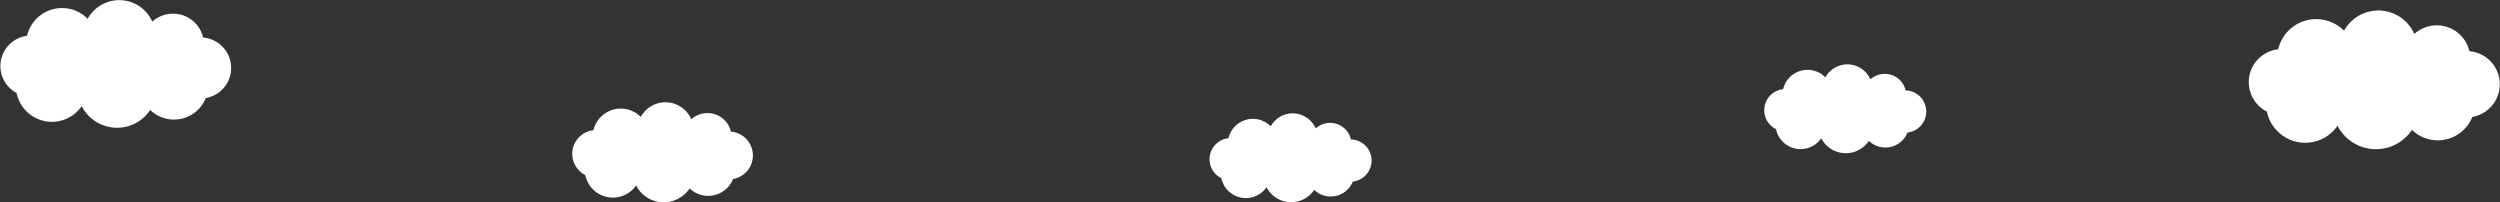<svg xmlns="http://www.w3.org/2000/svg" viewBox="0 0 1065.11 86.15"><rect x="0" y="0" width="1065.11" height="86.15" fill="#333333" stroke="none"/><defs><style>.cls-1{fill:#fff;}</style></defs><g id="レイヤー_2" data-name="レイヤー 2"><g id="背景01"><path class="cls-1" d="M965.78,47.5a16.69,16.69,0,0,0,30.11,6.07,18.41,18.41,0,0,0,31.71,1.76,15.83,15.83,0,0,0,25.71-5.51,14.13,14.13,0,0,0-1.22-28,14.3,14.3,0,0,0-23.49-7.35,16.72,16.72,0,0,0-29.94-1.37A16.65,16.65,0,0,0,970.6,21a14.07,14.07,0,0,0-4.82,26.53Z"/><path class="cls-1" d="M7.07,39.63A15.37,15.37,0,0,0,34.8,45.22,16.95,16.95,0,0,0,64,46.85a14.58,14.58,0,0,0,23.67-5.08A13,13,0,0,0,86.54,16,13.13,13.13,0,0,0,73.87,5.83a13.27,13.27,0,0,0-9,3.38A15.38,15.38,0,0,0,37.35,8a15.33,15.33,0,0,0-25.84,7.26A13,13,0,0,0,7.07,39.63Z"/><path class="cls-1" d="M249.36,74.59A12,12,0,0,0,271,79a13.23,13.23,0,0,0,22.81,1.26,11.4,11.4,0,0,0,18.5-4,10.17,10.17,0,0,0-.88-20.16,10.29,10.29,0,0,0-16.9-5.29,12,12,0,0,0-21.53-1,12,12,0,0,0-20.19,5.68,10.12,10.12,0,0,0-3.47,19.08Z"/><path class="cls-1" d="M520.32,75.86a10.69,10.69,0,0,0,19.28,3.89,11.78,11.78,0,0,0,20.3,1.13,10.15,10.15,0,0,0,16.46-3.53,9,9,0,0,0-.78-17.94,9.16,9.16,0,0,0-8.81-7.06,9.27,9.27,0,0,0-6.23,2.36,10.69,10.69,0,0,0-19.16-.88,10.67,10.67,0,0,0-18,5.05,9,9,0,0,0-3.09,17Z"/><path class="cls-1" d="M756.65,55a10.68,10.68,0,0,0,19.27,3.89A11.79,11.79,0,0,0,796.22,60a10.23,10.23,0,0,0,6.93,2.84,10.11,10.11,0,0,0,9.53-6.37,9,9,0,0,0-.78-17.94,9.15,9.15,0,0,0-8.81-7.06,9.27,9.27,0,0,0-6.23,2.36,10.69,10.69,0,0,0-19.16-.88,10.67,10.67,0,0,0-18,5.05,9,9,0,0,0-3.08,17Z"/></g></g></svg>